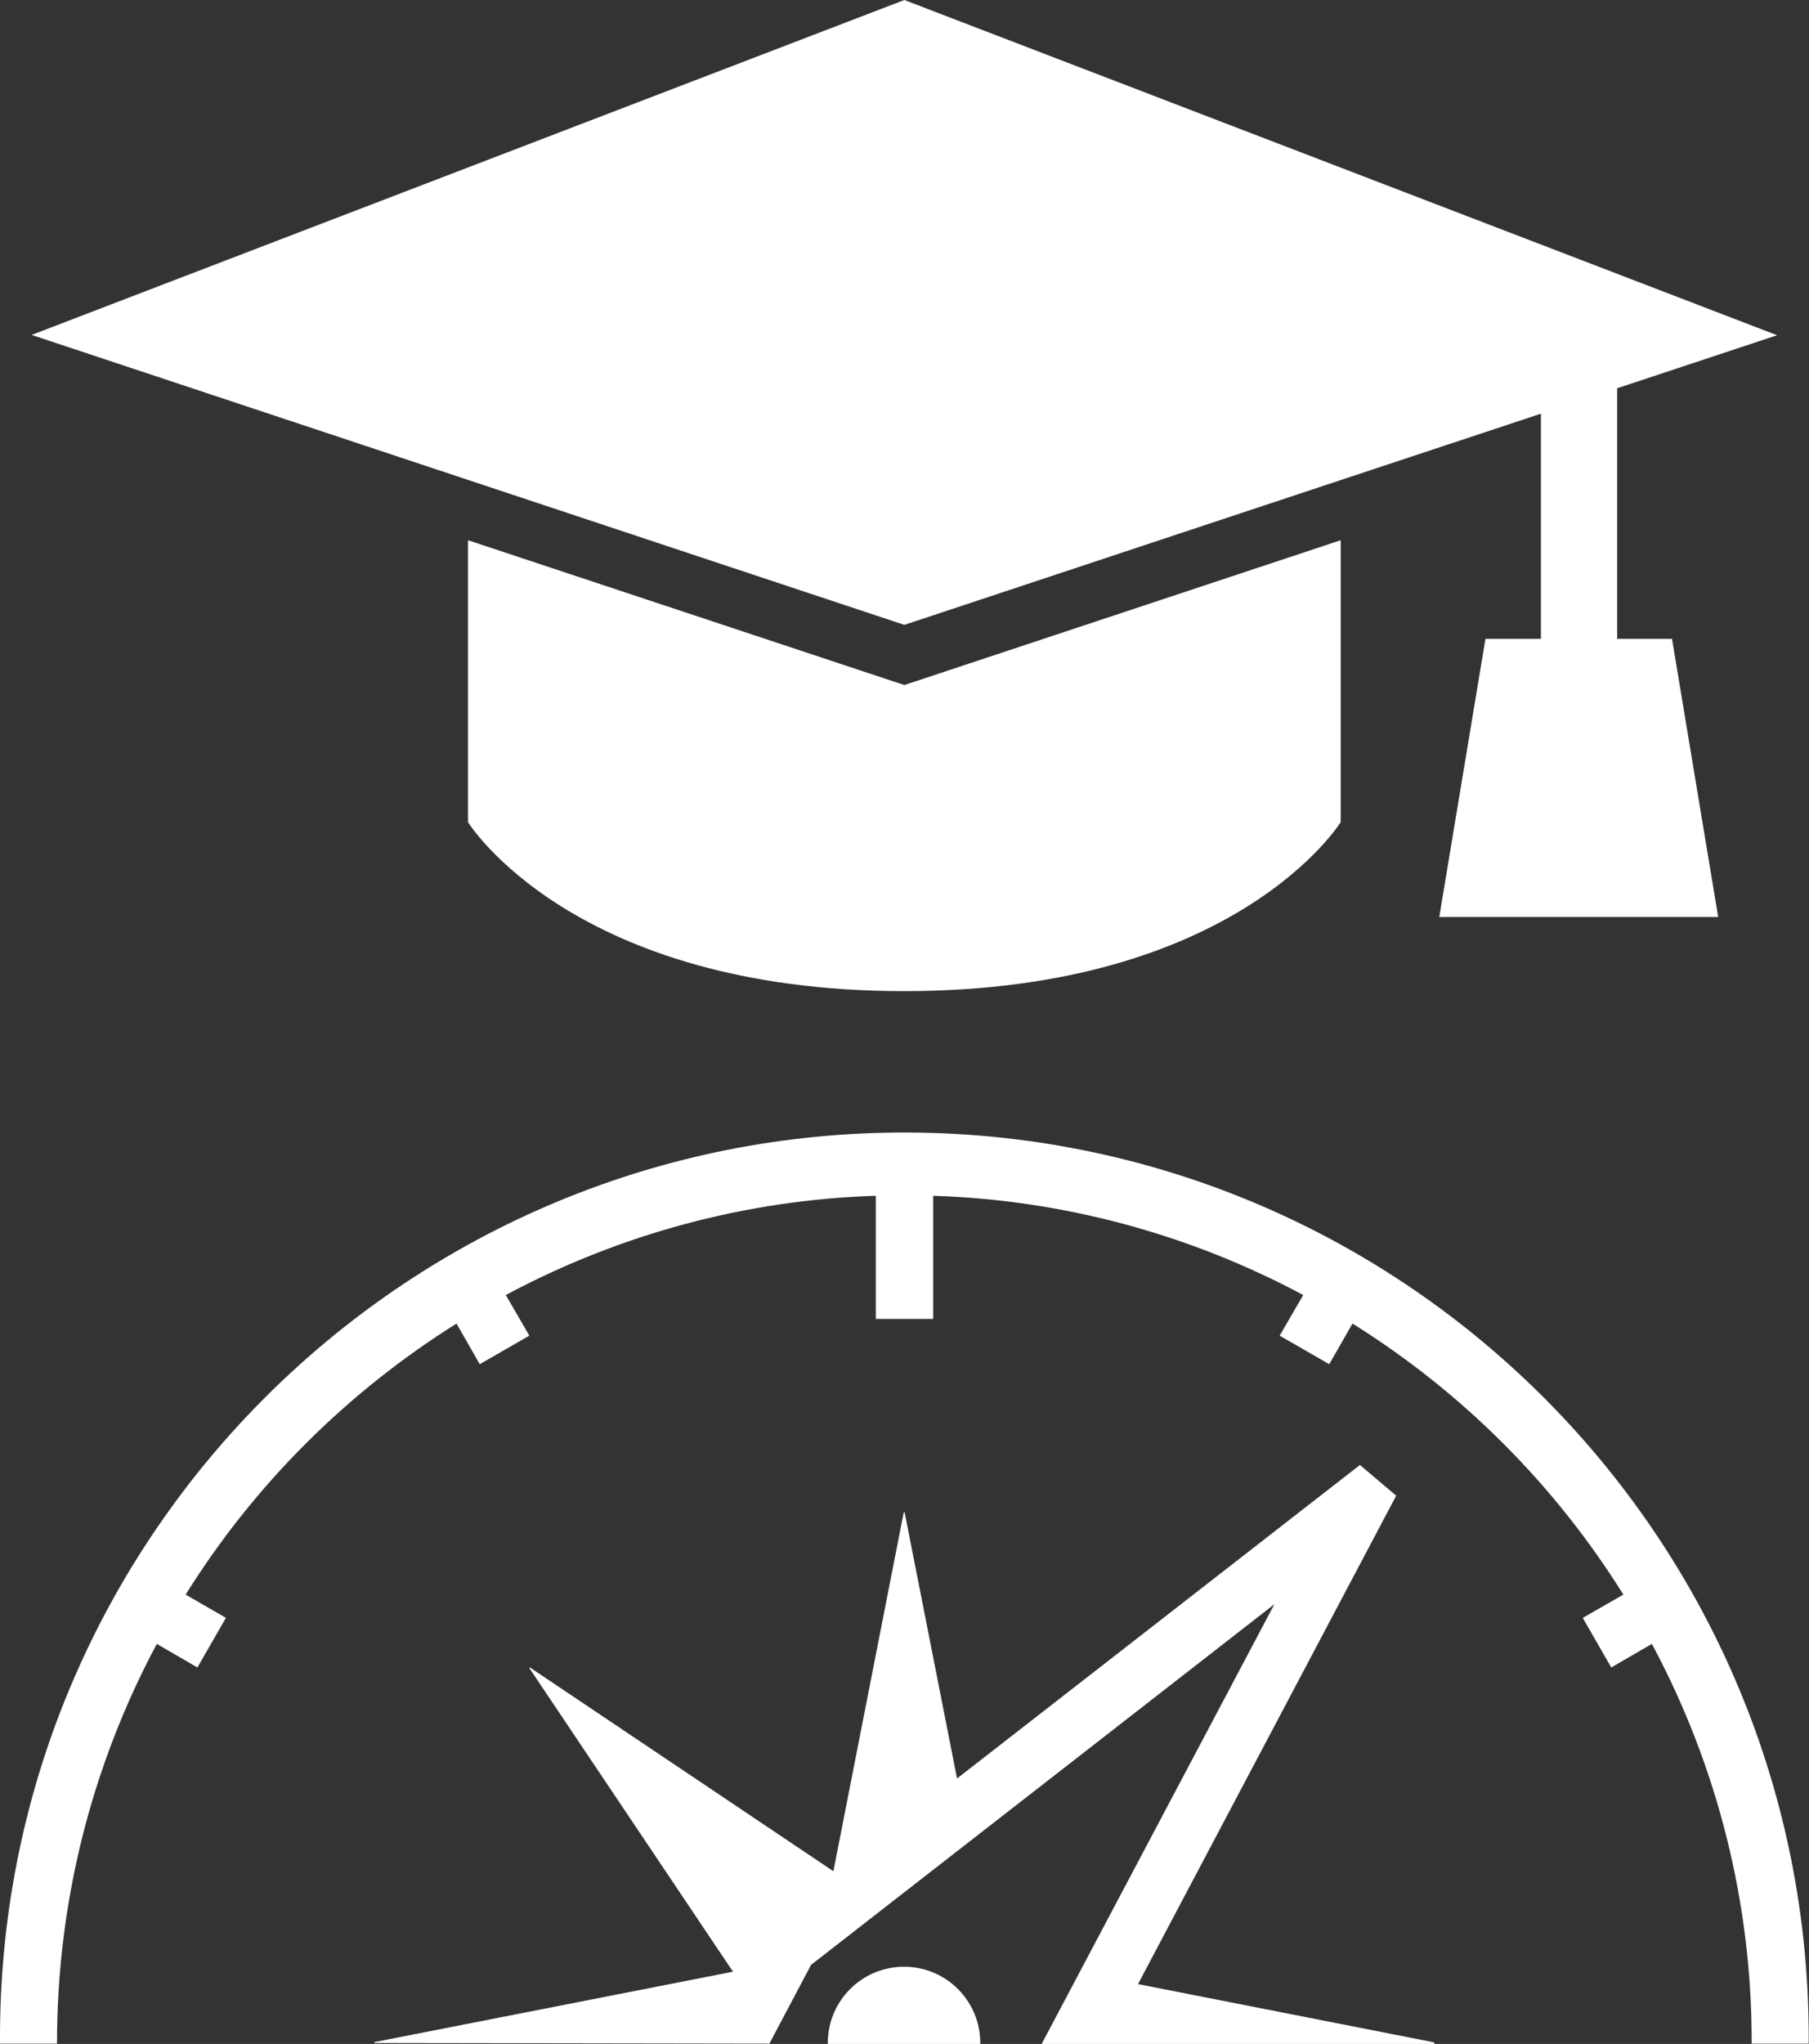 <?xml version="1.0" encoding="UTF-8"?><svg id="_レイヤー_2" xmlns="http://www.w3.org/2000/svg" viewBox="0 0 58.37 65.91"><rect x="0" y="0" width="58.37" height="65.91" fill="#333333" stroke="none"/><defs><style>.cls-1{fill:#fff;stroke-width:0px;}</style></defs><g id="_レイヤー_1-2"><path id="_パス_1276" class="cls-1" d="M29.18,22.09l-14.08-4.67v9.09s3.36,5.45,14.08,5.45,14.08-5.45,14.08-5.45v-9.09l-14.08,4.67Z"/><path id="_パス_1277" class="cls-1" d="M52.18,20.59v-8.07l5.16-1.71L29.18,0,1.02,10.8l28.16,9.35,14.08-4.67,6.46-2.14v7.26h-1.79l-1.49,8.97h9l-1.49-8.97h-1.79Z"/><path id="_パス_1278" class="cls-1" d="M1.84,65.9v-.03c0-4.49,1.1-8.9,3.22-12.86l1.31.76.92-1.6-1.3-.75c2.21-3.54,5.2-6.52,8.74-8.74l.75,1.31,1.6-.92-.76-1.31c3.68-1.97,7.77-3.07,11.94-3.2v3.97h1.85v-3.97c4.17.13,8.26,1.23,11.94,3.2l-.76,1.31,1.6.92.75-1.31c3.54,2.21,6.53,5.2,8.74,8.74l-1.31.75.92,1.6,1.31-.76c2.12,3.95,3.23,8.37,3.22,12.86v.03h1.84v-.03c.09-16.12-12.9-29.26-29.01-29.35S.09,49.42,0,65.53c0,.11,0,.23,0,.34v.03h1.84Z"/><path id="_パス_1279" class="cls-1" d="M31.63,65.91v-.03c0-1.36-1.1-2.46-2.46-2.46s-2.46,1.1-2.46,2.46v.03h4.92Z"/><path id="_パス_1280" class="cls-1" d="M24.82,65.91l1.35-2.55,14.95-11.63-7.51,14.18h12.67v-.05l-9.56-1.88,8.33-15.75-1.17-.99-13,10.11-1.69-8.58h-.03l-2.27,11.57-9.79-6.57-.02.02,6.57,9.79-11.57,2.27v.03h.07s12.67.02,12.67.02Z"/></g></svg>